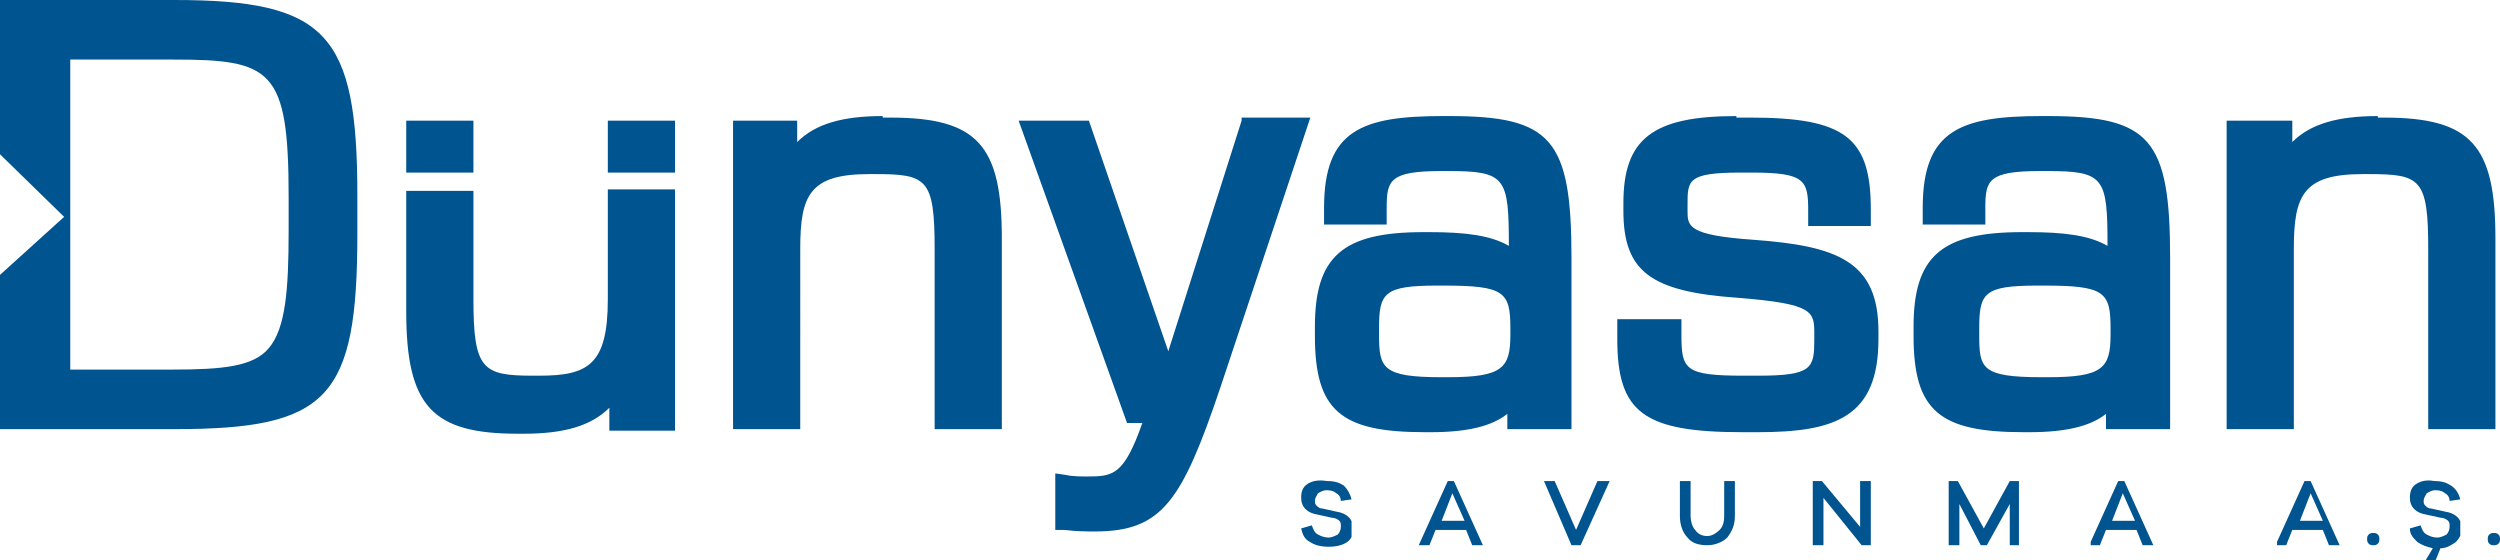 <?xml version="1.0" encoding="utf-8"?>
<!-- Generator: Adobe Illustrator 27.5.0, SVG Export Plug-In . SVG Version: 6.00 Build 0)  -->
<svg version="1.1" id="Layer_1" xmlns="http://www.w3.org/2000/svg" xmlns:xlink="http://www.w3.org/1999/xlink" x="0px" y="0px"
	 viewBox="0 0 163.7 36.7" style="enable-background:new 0 0 163.7 36.7;" xml:space="preserve">
<style type="text/css">
	
		.st0{clip-path:url(#SVGID_00000077320760135295078770000011776804271098579344_);fill:url(#SVGID_00000161606017190968893430000012115272451834309020_);}
	
		.st1{clip-path:url(#SVGID_00000066476999341886414730000008577458724202594997_);fill:url(#SVGID_00000070091617773401732430000005048132695052763010_);}
	
		.st2{clip-path:url(#SVGID_00000183961905529768034470000004164750569659169930_);fill:url(#SVGID_00000049208271708992997720000004456000961129819015_);}
	
		.st3{clip-path:url(#SVGID_00000116195117548603995930000006313247626697498257_);fill:url(#SVGID_00000075842529944884934990000011188900896704515004_);}
	
		.st4{clip-path:url(#SVGID_00000083793235761832362660000012784243459867110546_);fill:url(#SVGID_00000109018524103057619500000014441385004852493708_);}
	
		.st5{clip-path:url(#SVGID_00000003820168804804513050000008846229421427110577_);fill:url(#SVGID_00000056418322988090433540000004022505792505293472_);}
	
		.st6{clip-path:url(#SVGID_00000124143405672522683960000007913979203759330453_);fill:url(#SVGID_00000163754339664684483880000010340284878458190006_);}
	
		.st7{clip-path:url(#SVGID_00000037667461043395881350000002660843344693814719_);fill:url(#SVGID_00000088820383919750744530000014268390009617148053_);}
	
		.st8{clip-path:url(#SVGID_00000055668840224037974510000009833991828714668221_);fill:url(#SVGID_00000028305674580429144630000011148503799390960044_);}
	
		.st9{clip-path:url(#SVGID_00000017508660096982386500000010040007161877374362_);fill:url(#SVGID_00000139261687983046692020000018097104381640087991_);}
	
		.st10{clip-path:url(#SVGID_00000022556052014294517880000007063321910576125326_);fill:url(#SVGID_00000175280555553382386860000004555423171463850390_);}
	
		.st11{clip-path:url(#SVGID_00000122692426362126220810000007116054848323258781_);fill:url(#SVGID_00000176745486369468046860000000419657876164488636_);}
</style>
<g>
	<g>
		<defs>
			<path id="SVGID_1_" d="M39.8,12.4v7.2c0,4.3-1.3,5-4.5,5h-0.4c-3.3,0-3.9-0.4-3.9-5v-7.1h-4.4v7.9c0,6.2,1.7,8,7.3,8h0.4
				c2.6,0,4.4-0.5,5.6-1.7v1.5h4.3V12.4H39.8z M26.6,7.9v3.4h1l0,0H31V7.9H26.6z M39.8,7.9v3.4h1.4l0,0h3V7.9H39.8z M81.3,7.9
				L76.5,23L71.3,7.9h-4.6l7.1,19.8h1c-1.2,3.4-1.9,3.5-3.6,3.5c-0.3,0-1,0-1.4-0.1l-0.7-0.1v3.7l0.6,0c0.8,0.1,1.5,0.1,2,0.1
				c4.4,0,5.7-2,8.2-9.4l5.9-17.7H81.3z M57.8,7.6c-2.6,0-4.4,0.5-5.6,1.7V7.9H48v20.2h4.4V16.3c0-3.5,0.6-4.9,4.5-4.9h0.4
				c3.4,0,3.9,0.3,3.9,4.9v11.8h4.4V15.6c0-6.1-1.6-7.9-7.3-7.9H57.8z M90.3,21.9v-0.4c0-2.3,0.3-2.8,3.8-2.8h0.4
				c4,0,4.4,0.4,4.4,2.8v0.4c0,2.2-0.5,2.8-4.1,2.8h-0.4C90.5,24.7,90.3,24.1,90.3,21.9 M94.5,7.6c-5.3,0-7.8,0.9-7.8,6v1.1h4.1
				v-1.1c0-1.8,0.2-2.4,3.6-2.4h0.4c3.8,0,4,0.4,4,4.9c-1.2-0.7-2.9-0.9-5.2-0.9h-0.4c-5.3,0-7.1,1.6-7.1,6.2V22
				c0,4.9,1.7,6.3,7.2,6.3h0.4c2.4,0,4-0.4,5-1.2v1h4.2V16.9c0-7.8-1.3-9.3-8-9.3H94.5z M113.7,7.6c-5.5,0-7.4,1.5-7.4,5.7v0.5
				c0,4,1.8,5.3,7.5,5.7c5,0.4,5,0.9,5,2.4v0.3c0,1.9-0.1,2.4-3.7,2.4h-0.9c-3.9,0-4.1-0.4-4.1-2.7v-1h-4.2v1.3
				c0,4.8,1.7,6.1,8.2,6.1h1c5.1,0,7.9-1,7.9-6.1v-0.5c0-4.6-2.7-5.6-8.2-6c-4.3-0.3-4.3-0.9-4.3-1.9v-0.4c0-1.6,0-2.1,3.5-2.1h0.7
				c3.5,0,3.7,0.5,3.7,2.5v1h4.1v-1.1c0-4.7-1.7-6-7.9-6H113.7z M129.6,21.9v-0.4c0-2.3,0.3-2.8,3.8-2.8h0.4c4,0,4.4,0.4,4.4,2.8
				v0.4c0,2.2-0.5,2.8-4.1,2.8h-0.4C129.7,24.7,129.6,24.1,129.6,21.9 M133.7,7.6c-5.3,0-7.8,0.9-7.8,6v1.1h4.1v-1.1
				c0-1.8,0.2-2.4,3.6-2.4h0.4c3.8,0,4,0.4,4,4.9c-1.2-0.7-2.9-0.9-5.2-0.9h-0.4c-5.3,0-7.1,1.6-7.1,6.2V22c0,4.9,1.7,6.3,7.2,6.3
				h0.4c2.4,0,4-0.4,5-1.2v1h4.2V16.9c0-7.8-1.3-9.3-8-9.3H133.7z M155.7,7.6c-2.6,0-4.4,0.5-5.6,1.7V7.9h-4.3v20.2h4.4V16.3
				c0-3.5,0.6-4.9,4.5-4.9h0.4c3.4,0,3.9,0.3,3.9,4.9v11.8h4.4V15.6c0-6.1-1.6-7.9-7.3-7.9H155.7z M4.6,3.9h6.7c6.5,0,7.6,0.6,7.6,9
				v2.2c0,3.9-0.2,6.4-1.3,7.7c-1,1.2-3,1.4-6.3,1.4H4.6V3.9z M0,0v10.1l4.2,4.1L0,18v10.1h11.4c10.1,0,12-2,12-12.8v-2.5
				c0-10.6-2-12.8-12-12.8H0z"/>
		</defs>
		<clipPath id="SVGID_00000160908927227654607510000017404691486904192655_">
			<use xlink:href="#SVGID_1_"  style="overflow:visible;"/>
		</clipPath>
		
			<linearGradient id="SVGID_00000117678948610654327000000009875395967673559735_" gradientUnits="userSpaceOnUse" x1="-312.89" y1="325.846" x2="-312.479" y2="325.846" gradientTransform="matrix(397.414 0 0 -397.414 124347.125 129513.344)">
			<stop  offset="0" style="stop-color:#005490"/>
			<stop  offset="1" style="stop-color:#005490"/>
		</linearGradient>
		
			<rect x="0" style="clip-path:url(#SVGID_00000160908927227654607510000017404691486904192655_);fill:url(#SVGID_00000117678948610654327000000009875395967673559735_);" width="163.4" height="34.9"/>
	</g>
	<g>
		<defs>
			<path id="SVGID_00000049936095340357473040000010968381608126942377_" d="M85.6,31.7c-0.3,0.2-0.4,0.5-0.4,0.9
				c0,0.6,0.4,1,1.1,1.1l0.9,0.2c0.2,0,0.4,0.1,0.5,0.2c0.1,0.1,0.1,0.2,0.1,0.4c0,0.2-0.1,0.4-0.2,0.5c-0.2,0.1-0.4,0.2-0.6,0.2
				c-0.3,0-0.5-0.1-0.7-0.2c-0.2-0.1-0.3-0.3-0.4-0.6l-0.7,0.2c0.1,0.4,0.2,0.7,0.6,0.9c0.3,0.2,0.7,0.3,1.2,0.3
				c0.5,0,0.9-0.1,1.2-0.3c0.3-0.2,0.4-0.5,0.4-0.9c0-0.6-0.4-1-1.1-1.1l-0.9-0.2c-0.2,0-0.3-0.1-0.4-0.2c-0.1-0.1-0.1-0.2-0.1-0.3
				c0-0.2,0.1-0.3,0.2-0.5c0.2-0.1,0.3-0.2,0.6-0.2c0.3,0,0.5,0.1,0.6,0.2c0.2,0.1,0.3,0.3,0.3,0.5l0.7-0.1
				c-0.1-0.4-0.3-0.7-0.5-0.9c-0.3-0.2-0.6-0.3-1.1-0.3C86.3,31.4,85.9,31.5,85.6,31.7"/>
		</defs>
		<clipPath id="SVGID_00000065053154337654783020000015362682519748783244_">
			<use xlink:href="#SVGID_00000049936095340357473040000010968381608126942377_"  style="overflow:visible;"/>
		</clipPath>
		
			<linearGradient id="SVGID_00000059302429793134033410000001647741304385971072_" gradientUnits="userSpaceOnUse" x1="-320.18" y1="329.965" x2="-319.768" y2="329.965" gradientTransform="matrix(8.156 0 0 -8.156 2696.566 2724.828)">
			<stop  offset="0" style="stop-color:#005490"/>
			<stop  offset="1" style="stop-color:#005490"/>
		</linearGradient>
		
			<rect x="85.1" y="31.4" style="clip-path:url(#SVGID_00000065053154337654783020000015362682519748783244_);fill:url(#SVGID_00000059302429793134033410000001647741304385971072_);" width="3.4" height="4.4"/>
	</g>
	<g>
		<defs>
			<path id="SVGID_00000018953193226448496300000013523822560655417275_" d="M95.1,32.3l0.8,1.8h-1.5L95.1,32.3z M94.8,31.5
				l-1.9,4.2h0.7l0.4-1h2l0.4,1h0.7l-1.9-4.2H94.8z"/>
		</defs>
		<clipPath id="SVGID_00000000930846297008159390000015055275554898132414_">
			<use xlink:href="#SVGID_00000018953193226448496300000013523822560655417275_"  style="overflow:visible;"/>
		</clipPath>
		
			<linearGradient id="SVGID_00000144300957947092318000000010814037538470668213_" gradientUnits="userSpaceOnUse" x1="-319.633" y1="329.027" x2="-319.222" y2="329.027" gradientTransform="matrix(10.539 0 0 -10.539 3461.579 3501.194)">
			<stop  offset="0" style="stop-color:#005490"/>
			<stop  offset="1" style="stop-color:#005490"/>
		</linearGradient>
		
			<rect x="92.9" y="31.5" style="clip-path:url(#SVGID_00000000930846297008159390000015055275554898132414_);fill:url(#SVGID_00000144300957947092318000000010814037538470668213_);" width="4.3" height="4.2"/>
	</g>
	<g>
		<defs>
			<polygon id="SVGID_00000018940153583253465370000013027899870647665556_" points="104.6,31.5 103.2,34.7 101.8,31.5 101.1,31.5 
				102.9,35.7 103.5,35.7 105.4,31.5 			"/>
		</defs>
		<clipPath id="SVGID_00000183947699082320177920000006911574248833587386_">
			<use xlink:href="#SVGID_00000018940153583253465370000013027899870647665556_"  style="overflow:visible;"/>
		</clipPath>
		
			<linearGradient id="SVGID_00000145745573320806539580000015274790686103984801_" gradientUnits="userSpaceOnUse" x1="-320.793" y1="329.051" x2="-320.382" y2="329.051" gradientTransform="matrix(10.463 0 0 -10.463 3457.493 3476.376)">
			<stop  offset="0" style="stop-color:#005490"/>
			<stop  offset="1" style="stop-color:#005490"/>
		</linearGradient>
		
			<rect x="101.1" y="31.5" style="clip-path:url(#SVGID_00000183947699082320177920000006911574248833587386_);fill:url(#SVGID_00000145745573320806539580000015274790686103984801_);" width="4.3" height="4.2"/>
	</g>
	<g>
		<defs>
			<path id="SVGID_00000179604079550166467020000008984482039871361677_" d="M112.9,31.5v2.3c0,0.4-0.1,0.7-0.3,0.9
				c-0.2,0.2-0.5,0.4-0.8,0.4c-0.3,0-0.6-0.1-0.8-0.4c-0.2-0.2-0.3-0.6-0.3-0.9v-2.3H110v2.3c0,0.6,0.2,1.1,0.5,1.4
				c0.3,0.4,0.8,0.5,1.3,0.5c0.5,0,1-0.2,1.3-0.5c0.3-0.4,0.5-0.8,0.5-1.4v-2.3H112.9z"/>
		</defs>
		<clipPath id="SVGID_00000153700985159735350700000010957038989722420616_">
			<use xlink:href="#SVGID_00000179604079550166467020000008984482039871361677_"  style="overflow:visible;"/>
		</clipPath>
		
			<linearGradient id="SVGID_00000017511119075385879800000000274876807450389640_" gradientUnits="userSpaceOnUse" x1="-323.792" y1="329.696" x2="-323.381" y2="329.696" gradientTransform="matrix(8.737 0 0 -8.737 2939.102 2914.254)">
			<stop  offset="0" style="stop-color:#005490"/>
			<stop  offset="1" style="stop-color:#005490"/>
		</linearGradient>
		
			<rect x="110" y="31.5" style="clip-path:url(#SVGID_00000153700985159735350700000010957038989722420616_);fill:url(#SVGID_00000017511119075385879800000000274876807450389640_);" width="3.6" height="4.3"/>
	</g>
	<g>
		<defs>
			<polygon id="SVGID_00000052105918514242914390000003066326934522280064_" points="121.8,31.5 121.8,34.5 119.3,31.5 118.7,31.5 
				118.7,35.7 119.4,35.7 119.4,32.6 121.9,35.7 122.5,35.7 122.5,31.5 			"/>
		</defs>
		<clipPath id="SVGID_00000152951117860135337490000014946182208325459127_">
			<use xlink:href="#SVGID_00000052105918514242914390000003066326934522280064_"  style="overflow:visible;"/>
		</clipPath>
		
			<linearGradient id="SVGID_00000068654100996510922150000008769017783975628673_" gradientUnits="userSpaceOnUse" x1="-324.59" y1="329.49" x2="-324.178" y2="329.49" gradientTransform="matrix(9.21 0 0 -9.21 3108.157 3068.147)">
			<stop  offset="0" style="stop-color:#005490"/>
			<stop  offset="1" style="stop-color:#005490"/>
		</linearGradient>
		
			<rect x="118.7" y="31.5" style="clip-path:url(#SVGID_00000152951117860135337490000014946182208325459127_);fill:url(#SVGID_00000068654100996510922150000008769017783975628673_);" width="3.8" height="4.2"/>
	</g>
	<g>
		<defs>
			<polygon id="SVGID_00000006701389307175894800000012222949034974793369_" points="131.6,31.5 129.9,34.6 128.2,31.5 127.6,31.5 
				127.6,35.7 128.3,35.7 128.3,33 129.7,35.7 130.1,35.7 131.6,33 131.6,35.7 132.2,35.7 132.2,31.5 			"/>
		</defs>
		<clipPath id="SVGID_00000087387949337343279740000000617479018316732032_">
			<use xlink:href="#SVGID_00000006701389307175894800000012222949034974793369_"  style="overflow:visible;"/>
		</clipPath>
		
			<linearGradient id="SVGID_00000022535097713312188210000017426202749805569156_" gradientUnits="userSpaceOnUse" x1="-323.668" y1="328.835" x2="-323.257" y2="328.835" gradientTransform="matrix(11.211 0 0 -11.211 3756.232 3720.104)">
			<stop  offset="0" style="stop-color:#005490"/>
			<stop  offset="1" style="stop-color:#005490"/>
		</linearGradient>
		
			<rect x="127.6" y="31.5" style="clip-path:url(#SVGID_00000087387949337343279740000000617479018316732032_);fill:url(#SVGID_00000022535097713312188210000017426202749805569156_);" width="4.6" height="4.2"/>
	</g>
	<g>
		<defs>
			<path id="SVGID_00000133506529979320136510000013013801088051121077_" d="M139,32.3l0.8,1.8h-1.5L139,32.3z M138.7,31.5l-1.9,4.2
				h0.7l0.4-1h2l0.4,1h0.7l-1.9-4.2H138.7z"/>
		</defs>
		<clipPath id="SVGID_00000049222907803537325030000017035787213362932389_">
			<use xlink:href="#SVGID_00000133506529979320136510000013013801088051121077_"  style="overflow:visible;"/>
		</clipPath>
		
			<linearGradient id="SVGID_00000043443137810711082990000007215497867645195648_" gradientUnits="userSpaceOnUse" x1="-325.604" y1="329.027" x2="-325.193" y2="329.027" gradientTransform="matrix(10.539 0 0 -10.539 3568.439 3501.194)">
			<stop  offset="0" style="stop-color:#005490"/>
			<stop  offset="1" style="stop-color:#005490"/>
		</linearGradient>
		
			<rect x="136.9" y="31.5" style="clip-path:url(#SVGID_00000049222907803537325030000017035787213362932389_);fill:url(#SVGID_00000043443137810711082990000007215497867645195648_);" width="4.3" height="4.2"/>
	</g>
	<g>
		<defs>
			<path id="SVGID_00000070814407654210733980000000563420258982849979_" d="M151.3,32.3l0.8,1.8h-1.5L151.3,32.3z M150.9,31.5
				l-1.9,4.2h0.7l0.4-1h2l0.4,1h0.7l-1.9-4.2H150.9z"/>
		</defs>
		<clipPath id="SVGID_00000111871044131110384910000015081706195252983190_">
			<use xlink:href="#SVGID_00000070814407654210733980000000563420258982849979_"  style="overflow:visible;"/>
		</clipPath>
		
			<linearGradient id="SVGID_00000039116782960734543870000013291151448246346141_" gradientUnits="userSpaceOnUse" x1="-327.266" y1="329.027" x2="-326.855" y2="329.027" gradientTransform="matrix(10.539 0 0 -10.539 3598.169 3501.194)">
			<stop  offset="0" style="stop-color:#005490"/>
			<stop  offset="1" style="stop-color:#005490"/>
		</linearGradient>
		
			<rect x="149.1" y="31.5" style="clip-path:url(#SVGID_00000111871044131110384910000015081706195252983190_);fill:url(#SVGID_00000039116782960734543870000013291151448246346141_);" width="4.3" height="4.2"/>
	</g>
	<g>
		<defs>
			<path id="SVGID_00000183206980224756975810000015132219545269120166_" d="M155.1,35c-0.1,0.1-0.1,0.2-0.1,0.3
				c0,0.1,0,0.2,0.1,0.3c0.1,0.1,0.2,0.1,0.3,0.1c0.1,0,0.2,0,0.3-0.1c0.1-0.1,0.1-0.2,0.1-0.3c0-0.1,0-0.2-0.1-0.3
				c-0.1-0.1-0.2-0.1-0.3-0.1C155.3,34.9,155.2,34.9,155.1,35"/>
		</defs>
		<clipPath id="SVGID_00000173126762325651402780000010692843599802538173_">
			<use xlink:href="#SVGID_00000183206980224756975810000015132219545269120166_"  style="overflow:visible;"/>
		</clipPath>
		
			<linearGradient id="SVGID_00000006691045981588674410000013489506229105777588_" gradientUnits="userSpaceOnUse" x1="-392.145" y1="343.955" x2="-391.734" y2="343.955" gradientTransform="matrix(2.001 0 0 -2.001 939.668 723.531)">
			<stop  offset="0" style="stop-color:#005490"/>
			<stop  offset="1" style="stop-color:#005490"/>
		</linearGradient>
		
			<rect x="155" y="34.9" style="clip-path:url(#SVGID_00000173126762325651402780000010692843599802538173_);fill:url(#SVGID_00000006691045981588674410000013489506229105777588_);" width="0.8" height="0.8"/>
	</g>
	<g>
		<defs>
			<path id="SVGID_00000182511873889633297450000007173663940654994053_" d="M158.2,31.7c-0.3,0.2-0.4,0.5-0.4,0.9
				c0,0.6,0.4,1,1.1,1.1l0.9,0.2c0.2,0,0.4,0.1,0.5,0.2c0.1,0.1,0.1,0.2,0.1,0.4c0,0.2-0.1,0.4-0.2,0.5c-0.2,0.1-0.4,0.2-0.6,0.2
				c-0.3,0-0.5-0.1-0.7-0.2c-0.2-0.1-0.3-0.3-0.4-0.6l-0.7,0.2c0,0.4,0.2,0.6,0.5,0.9c0.3,0.2,0.6,0.3,1,0.4l-0.6,1h0.7l0.4-1
				c0.4,0,0.7-0.2,1-0.4c0.2-0.2,0.4-0.5,0.4-0.9c0-0.6-0.4-1-1.1-1.1l-0.9-0.2c-0.2,0-0.3-0.1-0.4-0.2c-0.1-0.1-0.1-0.2-0.1-0.3
				c0-0.2,0.1-0.3,0.2-0.5c0.2-0.1,0.3-0.2,0.6-0.2c0.3,0,0.5,0.1,0.6,0.2c0.2,0.1,0.3,0.3,0.3,0.5l0.7-0.1
				c-0.1-0.4-0.3-0.7-0.6-0.9c-0.3-0.2-0.6-0.3-1.1-0.3C158.9,31.4,158.5,31.5,158.2,31.7"/>
		</defs>
		<clipPath id="SVGID_00000116944827711992301620000005338149580209901739_">
			<use xlink:href="#SVGID_00000182511873889633297450000007173663940654994053_"  style="overflow:visible;"/>
		</clipPath>
		
			<linearGradient id="SVGID_00000003075409227431463120000009949120062744682413_" gradientUnits="userSpaceOnUse" x1="-332.923" y1="330.048" x2="-332.511" y2="330.048" gradientTransform="matrix(8.156 0 0 -8.156 2873.056 2725.982)">
			<stop  offset="0" style="stop-color:#005490"/>
			<stop  offset="1" style="stop-color:#005490"/>
		</linearGradient>
		
			<rect x="157.7" y="31.4" style="clip-path:url(#SVGID_00000116944827711992301620000005338149580209901739_);fill:url(#SVGID_00000003075409227431463120000009949120062744682413_);" width="3.4" height="5.3"/>
	</g>
	<g>
		<defs>
			<path id="SVGID_00000157287923237829904450000016404948960272976780_" d="M163,35c-0.1,0.1-0.1,0.2-0.1,0.3c0,0.1,0,0.2,0.1,0.3
				c0.1,0.1,0.2,0.1,0.3,0.1c0.1,0,0.2,0,0.3-0.1c0.1-0.1,0.1-0.2,0.1-0.3c0-0.1,0-0.2-0.1-0.3c-0.1-0.1-0.2-0.1-0.3-0.1
				C163.2,34.9,163.1,34.9,163,35"/>
		</defs>
		<clipPath id="SVGID_00000160149873872514243390000009556545119288358542_">
			<use xlink:href="#SVGID_00000157287923237829904450000016404948960272976780_"  style="overflow:visible;"/>
		</clipPath>
		
			<linearGradient id="SVGID_00000088812937050601666540000013031134663498499502_" gradientUnits="userSpaceOnUse" x1="-397.785" y1="343.955" x2="-397.374" y2="343.955" gradientTransform="matrix(2.001 0 0 -2.001 958.832 723.531)">
			<stop  offset="0" style="stop-color:#005490"/>
			<stop  offset="1" style="stop-color:#005490"/>
		</linearGradient>
		
			<rect x="162.9" y="34.9" style="clip-path:url(#SVGID_00000160149873872514243390000009556545119288358542_);fill:url(#SVGID_00000088812937050601666540000013031134663498499502_);" width="0.8" height="0.8"/>
	</g>
</g>
</svg>
